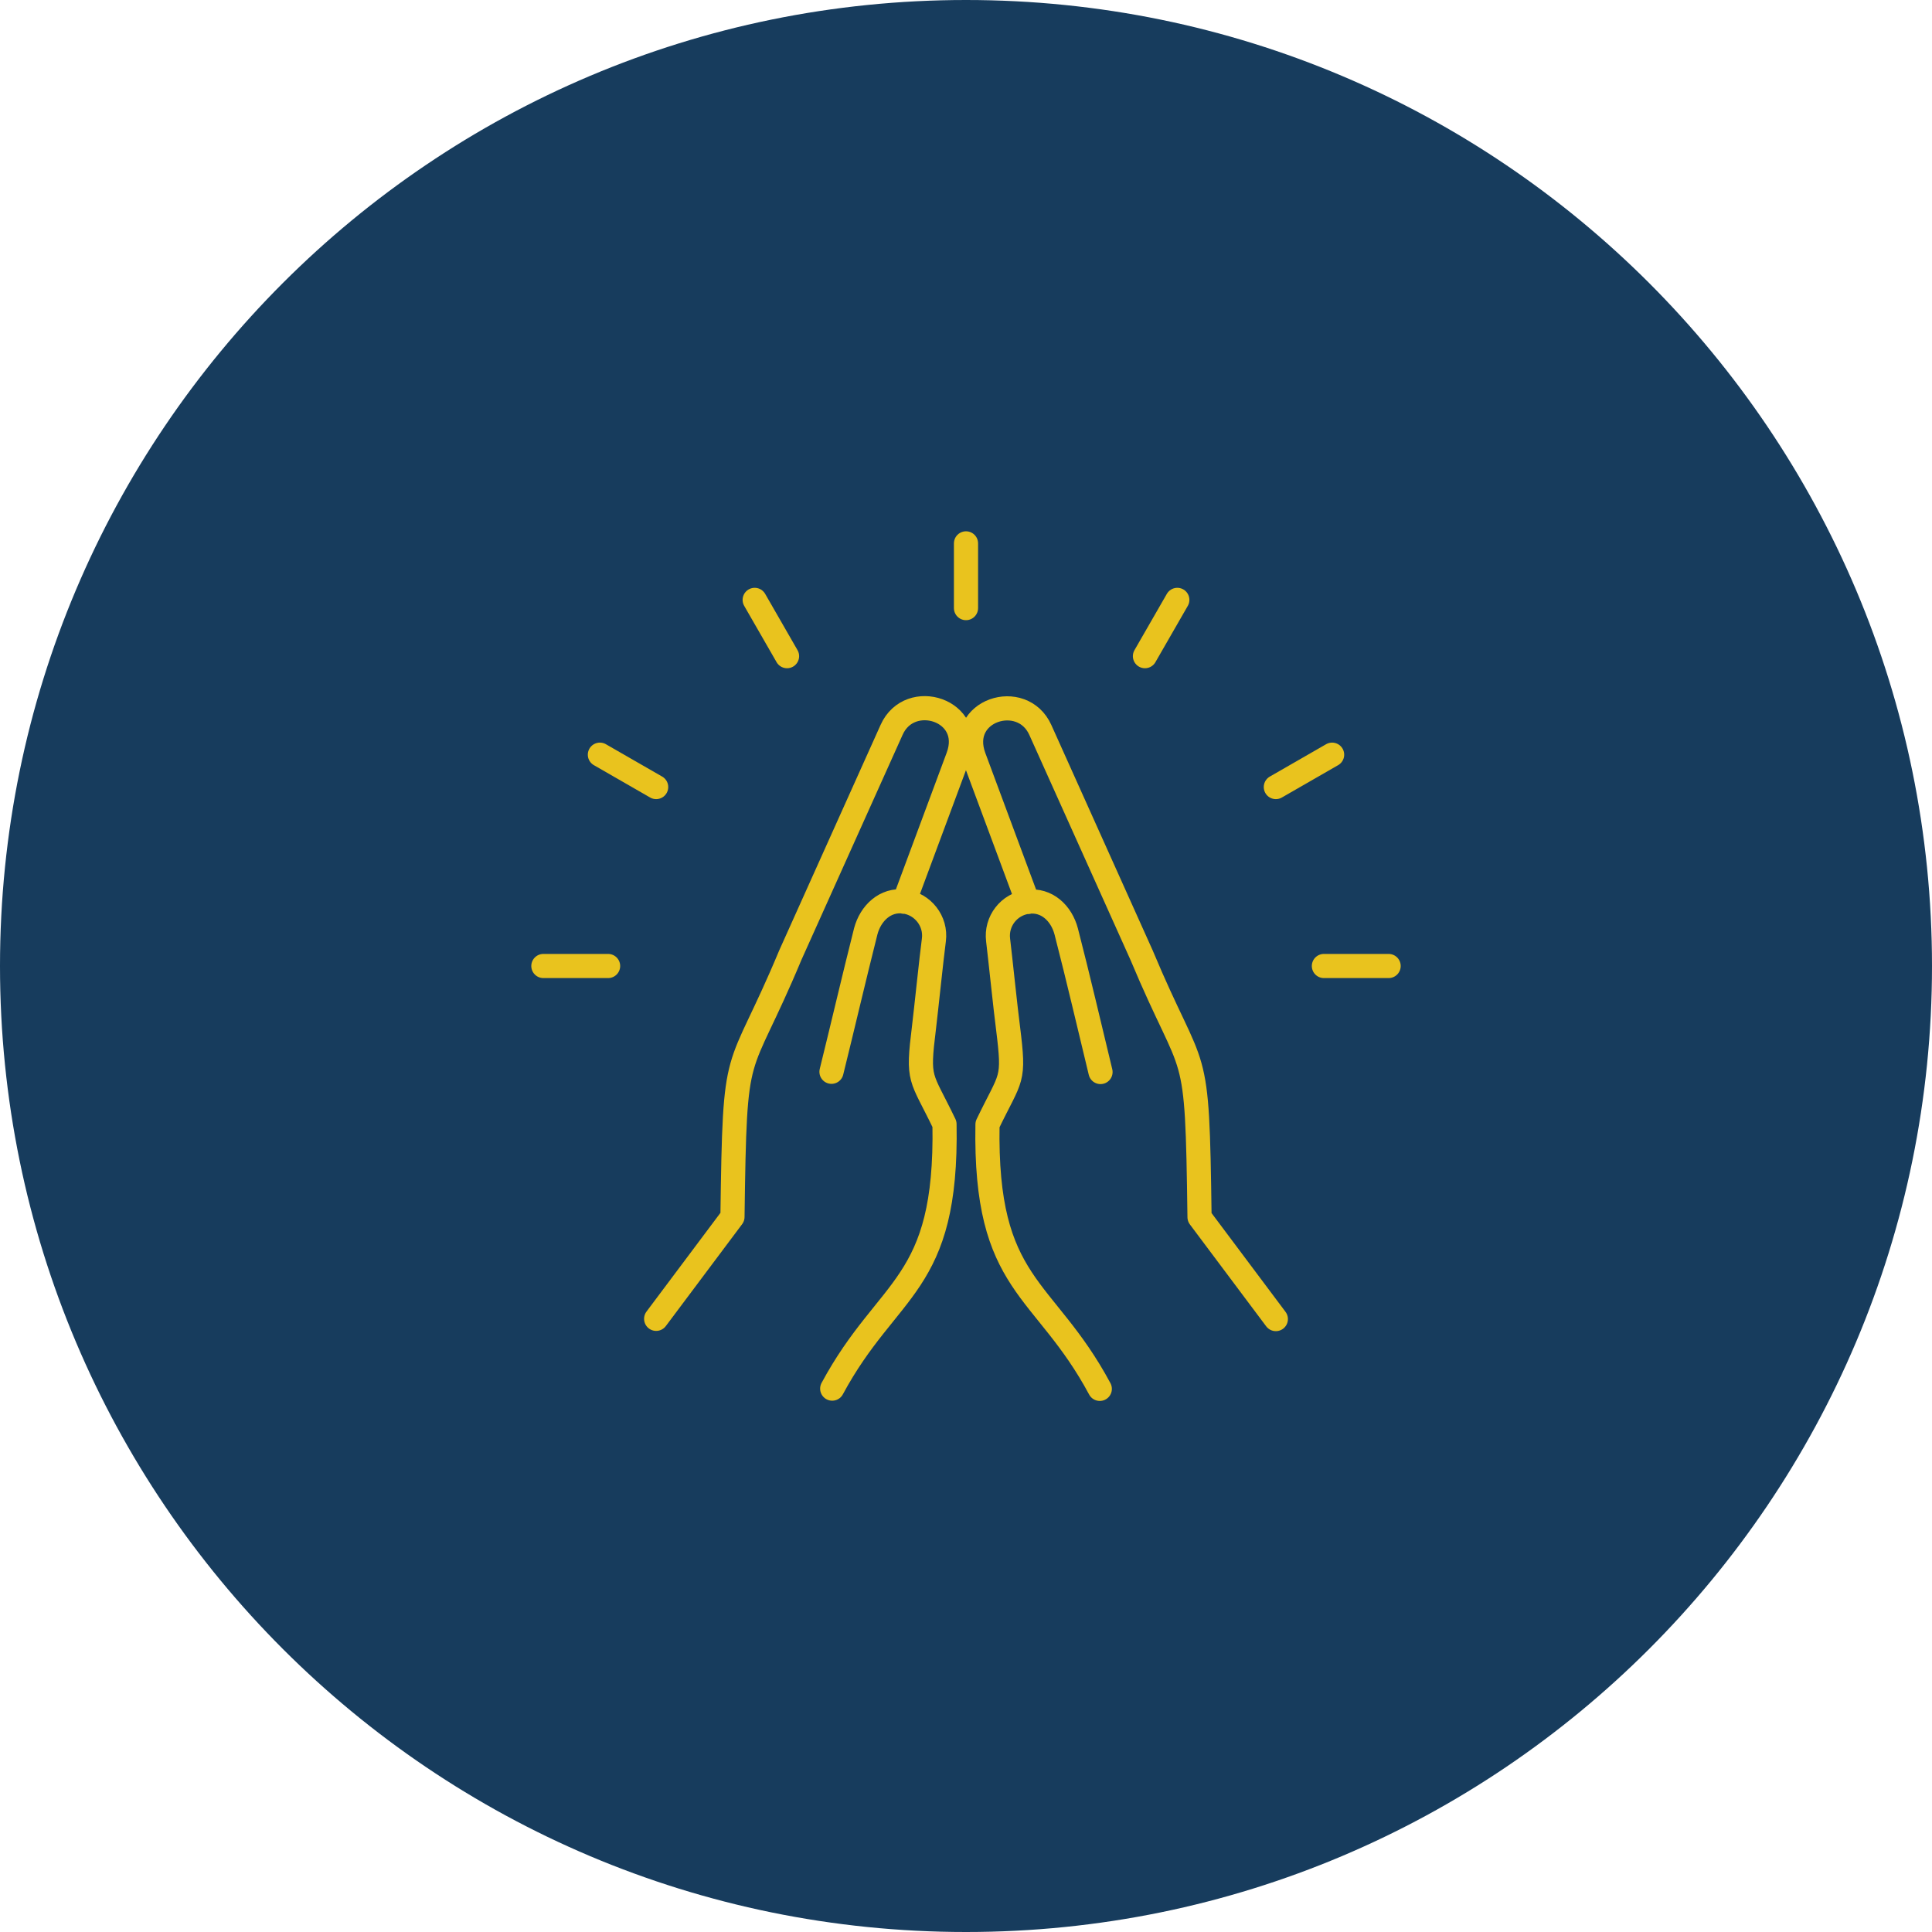 <?xml version="1.0" encoding="UTF-8"?>
<svg xmlns="http://www.w3.org/2000/svg" width="80" height="80" viewBox="0 0 80 80" fill="none">
  <g id="InfluencerToolkit_Icons_PrayerGuide" clip-path="url(#clip0_122_119)">
    <path id="Vector" d="M40 80C62.091 80 80 62.091 80 40C80 17.909 62.091 0 40 0C17.909 0 0 17.909 0 40C0 62.091 17.909 80 40 80Z" fill="#173C5D"></path>
    <path id="Vector_2" d="M34.46 57.5C36.78 53.19 39.23 53.3 39.11 46.55C38.12 44.49 37.98 44.81 38.26 42.55C38.35 41.81 38.57 39.67 38.67 38.92C38.77 38.14 38.21 37.43 37.44 37.33C36.66 37.23 36.05 37.81 35.85 38.56C35.34 40.58 34.91 42.44 34.43 44.38M37.44 37.34L39.67 31.34C40.39 29.4 37.67 28.54 36.92 30.22L32.73 39.54C30.5 44.88 30.43 42.87 30.33 50.39L27.17 54.61" stroke="#E9C31E" stroke-linecap="round" stroke-linejoin="round"></path>
    <path id="Vector_3" d="M45.57 44.39C45.1 42.45 44.67 40.59 44.15 38.57C43.95 37.81 43.34 37.24 42.56 37.34C41.78 37.44 41.23 38.15 41.33 38.93C41.42 39.67 41.64 41.81 41.74 42.56C42.02 44.82 41.88 44.5 40.89 46.56C40.77 53.31 43.23 53.2 45.54 57.51M52.83 54.62L49.67 50.4C49.57 42.88 49.5 44.88 47.27 39.55L43.08 30.23C42.33 28.55 39.61 29.4 40.33 31.35L42.56 37.35" stroke="#E9C31E" stroke-linecap="round" stroke-linejoin="round"></path>
    <path id="Vector_4" d="M40 22.5V25.18" stroke="#E9C31E" stroke-linecap="round" stroke-linejoin="round"></path>
    <path id="Vector_5" d="M31.25 24.84L32.59 27.17" stroke="#E9C31E" stroke-linecap="round" stroke-linejoin="round"></path>
    <path id="Vector_6" d="M24.84 31.25L27.17 32.59" stroke="#E9C31E" stroke-linecap="round" stroke-linejoin="round"></path>
    <path id="Vector_7" d="M22.5 40H25.18" stroke="#E9C31E" stroke-linecap="round" stroke-linejoin="round"></path>
    <path id="Vector_8" d="M48.75 24.84L47.41 27.17" stroke="#E9C31E" stroke-linecap="round" stroke-linejoin="round"></path>
    <path id="Vector_9" d="M55.16 31.25L52.83 32.59" stroke="#E9C31E" stroke-linecap="round" stroke-linejoin="round"></path>
    <path id="Vector_10" d="M57.5 40H54.82" stroke="#E9C31E" stroke-linecap="round" stroke-linejoin="round"></path>
  </g>
  <defs>
    <clipPath id="clip0_122_119">
      <rect width="80" height="80" fill="white"></rect>
    </clipPath>
  </defs>
</svg>
